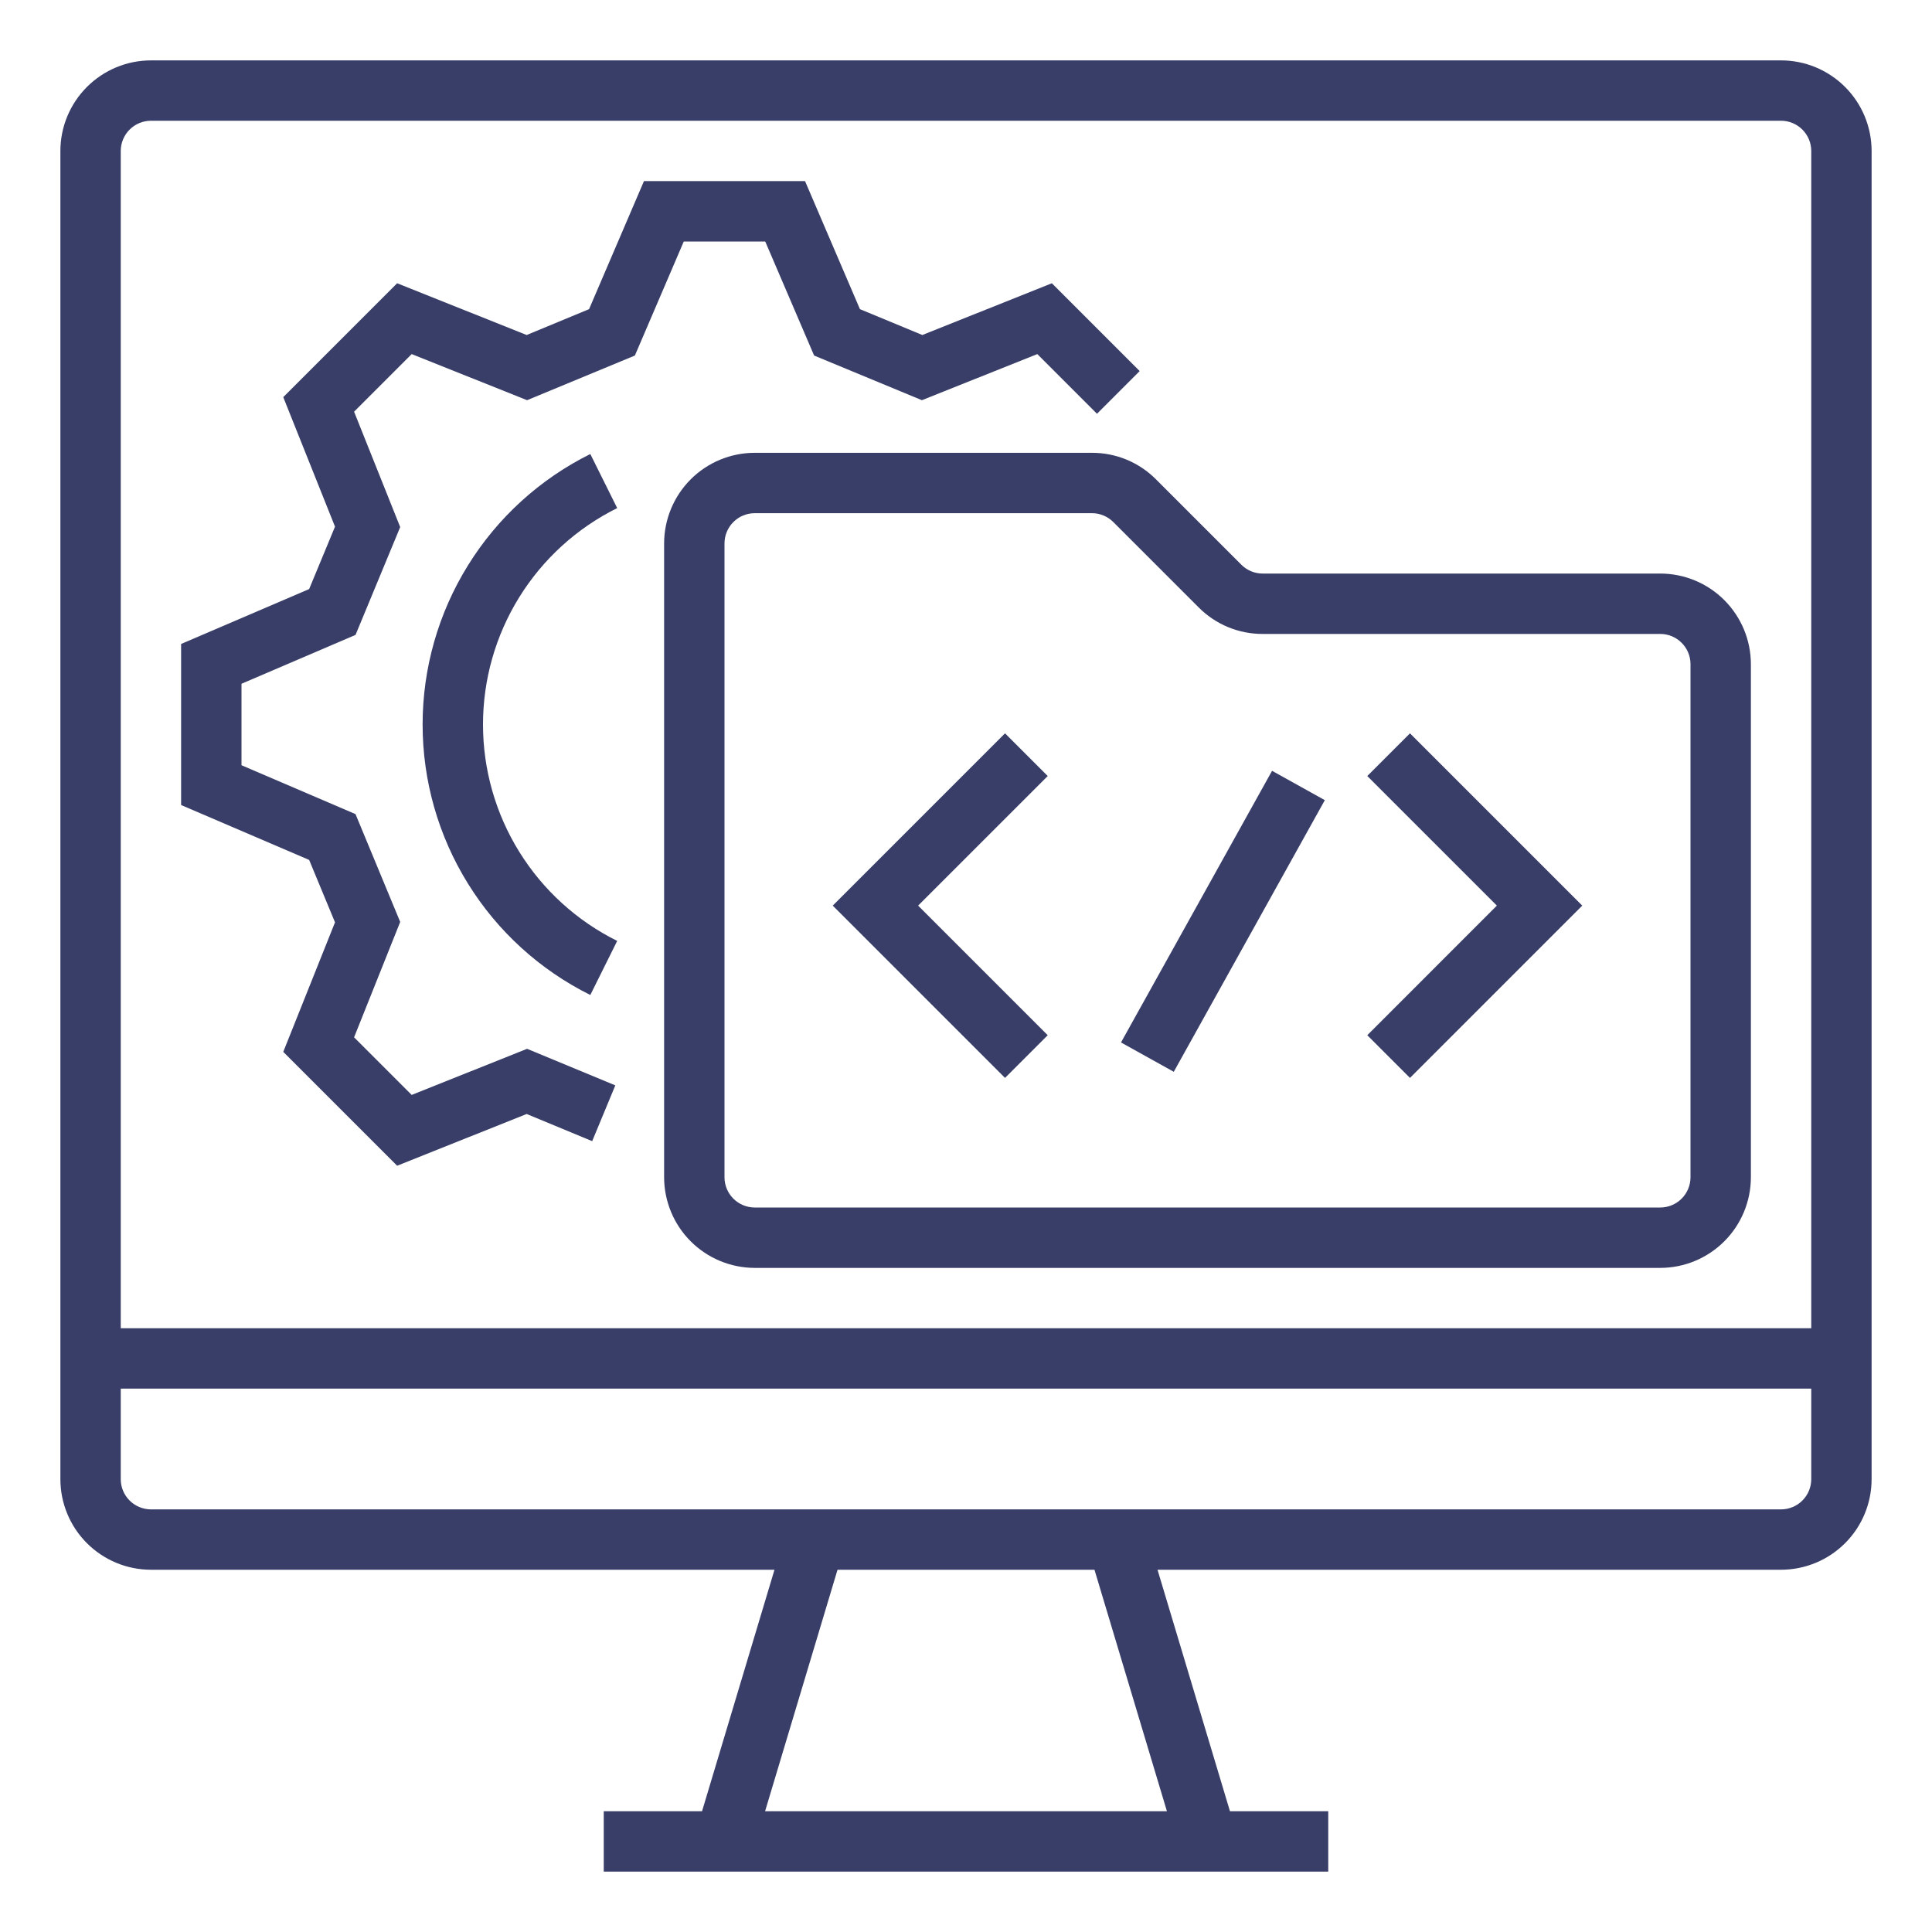 <svg width="70" height="70" viewBox="0 0 70 70" fill="none" xmlns="http://www.w3.org/2000/svg">
<path d="M64.531 2.188H5.469C4.599 2.188 3.765 2.535 3.15 3.15C2.535 3.765 2.188 4.599 2.188 5.469V53.594C2.188 54.464 2.535 55.298 3.15 55.913C3.765 56.528 4.599 56.874 5.469 56.875H28.061L25.436 65.625H21.875V67.812H48.125V65.625H44.564L41.939 56.875H64.531C65.401 56.874 66.235 56.528 66.85 55.913C67.466 55.298 67.811 54.464 67.812 53.594V5.469C67.811 4.599 67.466 3.765 66.85 3.15C66.235 2.535 65.401 2.188 64.531 2.188ZM42.28 65.625H27.72L30.345 56.875H39.655L42.28 65.625ZM65.625 53.594C65.625 53.884 65.509 54.162 65.304 54.367C65.099 54.572 64.821 54.687 64.531 54.688H5.469C5.179 54.687 4.901 54.572 4.696 54.367C4.491 54.162 4.375 53.884 4.375 53.594V50.312H65.625V53.594ZM65.625 48.125H4.375V5.469C4.375 5.179 4.491 4.901 4.696 4.696C4.901 4.491 5.179 4.375 5.469 4.375H64.531C64.821 4.375 65.099 4.491 65.304 4.696C65.509 4.901 65.625 5.179 65.625 5.469V48.125Z" fill="#393E68"/>
<path d="M60.156 20.781H45.75C45.606 20.782 45.464 20.753 45.331 20.698C45.198 20.643 45.078 20.563 44.976 20.461L41.883 17.367C41.579 17.062 41.217 16.819 40.819 16.654C40.421 16.489 39.994 16.405 39.563 16.406H27.344C26.474 16.407 25.64 16.753 25.025 17.368C24.41 17.984 24.064 18.818 24.062 19.688V42.656C24.064 43.526 24.41 44.36 25.025 44.975C25.64 45.59 26.474 45.937 27.344 45.938H60.156C61.026 45.937 61.86 45.59 62.475 44.975C63.09 44.36 63.437 43.526 63.438 42.656V24.062C63.437 23.193 63.09 22.359 62.475 21.743C61.86 21.128 61.026 20.782 60.156 20.781ZM61.25 42.656C61.25 42.946 61.134 43.224 60.929 43.429C60.724 43.634 60.446 43.75 60.156 43.75H27.344C27.054 43.75 26.776 43.634 26.571 43.429C26.366 43.224 26.25 42.946 26.25 42.656V19.688C26.25 19.398 26.366 19.119 26.571 18.915C26.776 18.709 27.054 18.594 27.344 18.594H39.563C39.706 18.593 39.849 18.622 39.981 18.677C40.114 18.732 40.235 18.812 40.336 18.914L43.43 22.008C43.734 22.313 44.095 22.556 44.493 22.721C44.892 22.886 45.319 22.97 45.75 22.969H60.156C60.446 22.969 60.724 23.084 60.929 23.29C61.134 23.494 61.25 23.773 61.25 24.062V42.656Z" fill="#393E68"/>
<path d="M36.414 26.57L30.172 32.812L36.414 39.055L37.961 37.508L33.265 32.812L37.961 28.117L36.414 26.57Z" fill="#393E68"/>
<path d="M40.616 37.77L46.089 27.928L48.001 28.991L42.528 38.833L40.616 37.77Z" fill="#393E68"/>
<path d="M49.539 28.117L54.234 32.812L49.539 37.508L51.086 39.055L57.328 32.812L51.086 26.57L49.539 28.117Z" fill="#393E68"/>
<path d="M27.726 8.75L29.497 12.882L33.403 14.5L37.584 12.829L39.746 14.992L41.293 13.445L38.111 10.263L33.418 12.138L31.157 11.201L29.168 6.562H23.332L21.343 11.201L19.082 12.138L14.389 10.263L10.263 14.389L12.138 19.082L11.201 21.343L6.562 23.332V29.168L11.201 31.157L12.138 33.418L10.263 38.111L14.389 42.237L19.082 40.362L21.456 41.346L22.294 39.325L19.097 38L14.916 39.671L12.829 37.584L14.5 33.403L12.881 29.497L8.75 27.726V24.774L12.882 23.003L14.5 19.097L12.829 14.916L14.916 12.829L19.097 14.5L23.003 12.882L24.774 8.75H27.726Z" fill="#393E68"/>
<path d="M22.362 18.409L21.388 16.45C19.564 17.356 18.028 18.753 16.955 20.485C15.881 22.216 15.312 24.213 15.312 26.25C15.312 28.287 15.881 30.284 16.955 32.015C18.028 33.747 19.564 35.144 21.388 36.05L22.362 34.091C20.902 33.366 19.673 32.248 18.814 30.863C17.955 29.478 17.5 27.88 17.5 26.25C17.5 24.62 17.955 23.023 18.814 21.637C19.673 20.252 20.902 19.134 22.362 18.409Z" fill="#393E68"/>
</svg>
